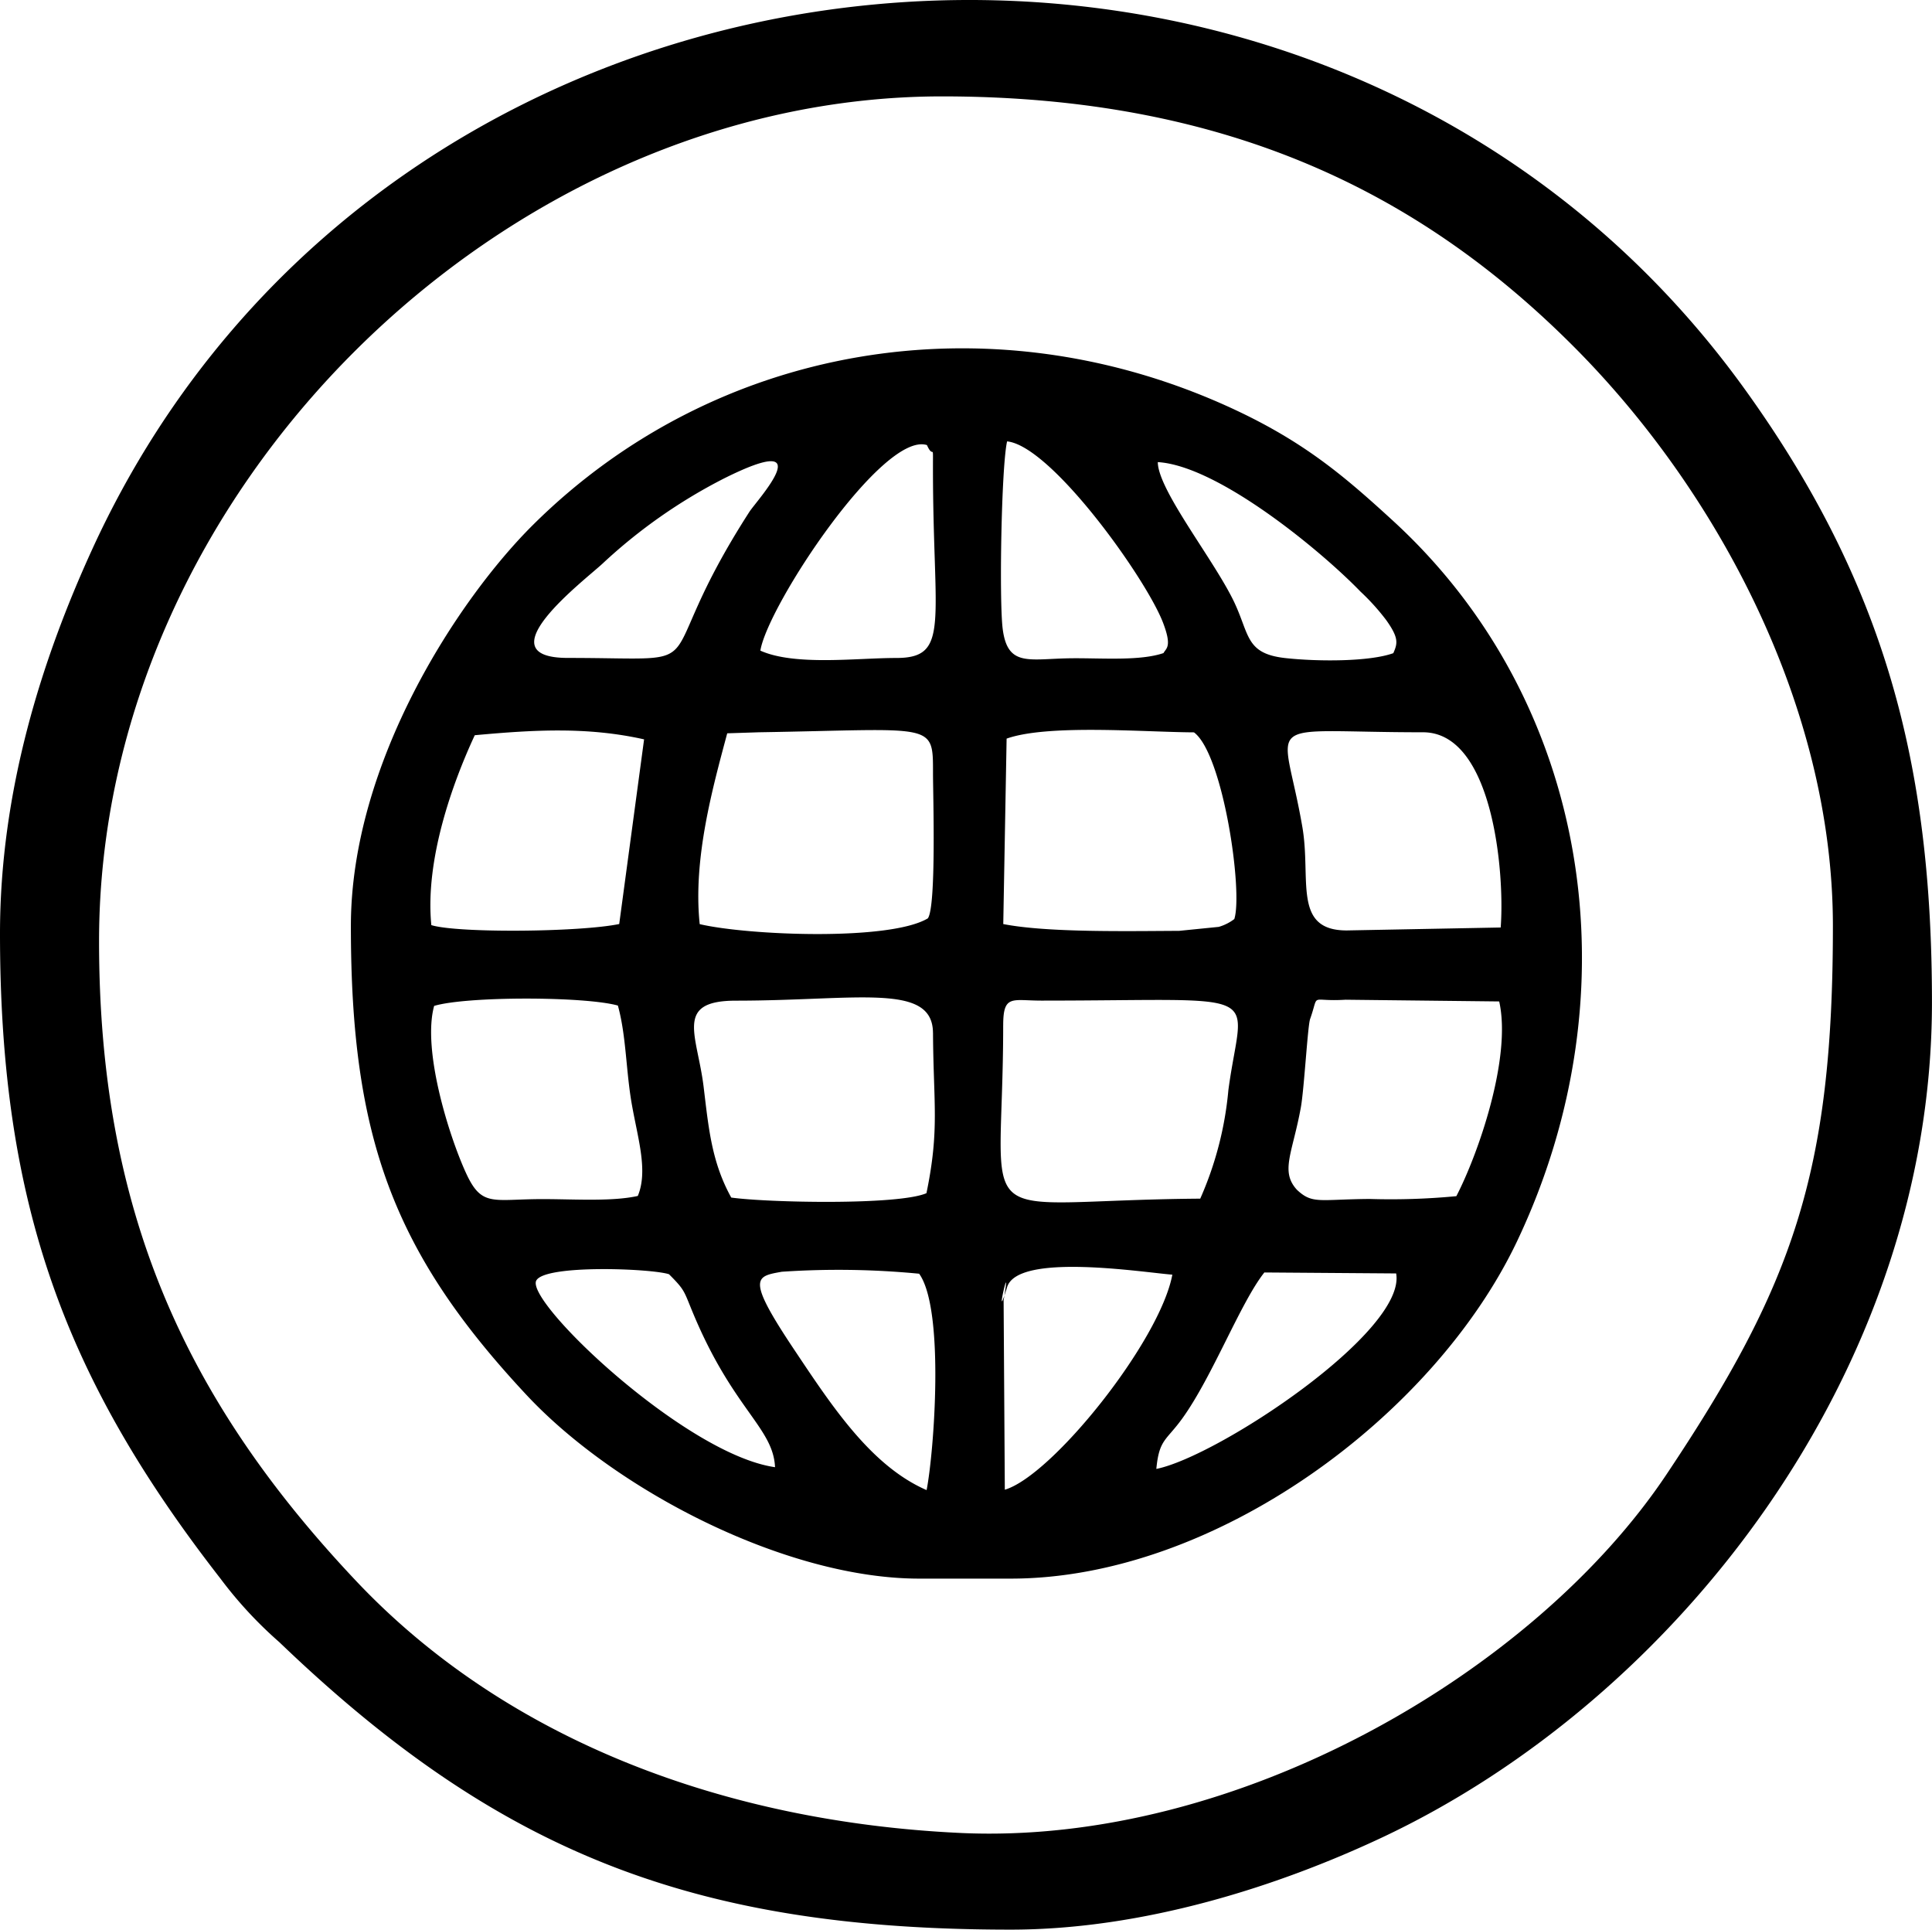 <svg xmlns="http://www.w3.org/2000/svg" viewBox="0 0 176.632 176.386"><defs><style>.cls-1{fill-rule:evenodd;}</style></defs><g id="Layer_2" data-name="Layer 2"><g id="Layer_1-2" data-name="Layer 1"><path class="cls-1" d="M91.865,136.173l-.11-17.319c.817-4.8-.971,3,.317-1.193.976-3.173,12.333-1.367,15.109-1.144-1.146,6.1-11,18.388-15.316,19.656Zm13.852-1.9c.261-2.734.9-2.564,2.384-4.627,2.759-3.832,5.323-10.607,7.493-13.331l12.048.089c.953,5.312-16.321,16.752-21.925,17.869ZM84.033,116.43c2.357,3.288,1.353,16.378.681,19.779-5.1-2.22-8.679-7.713-12.14-12.891-4.388-6.567-3.484-6.638-1.1-7.068a76.812,76.812,0,0,1,12.56.18Zm-22.871.046c1.588,1.587,1.319,1.509,2.39,4.009,3.6,8.407,7.144,10.076,7.305,13.63-8.19-1.162-22.854-15.129-21.828-17.06.792-1.488,10.524-1.105,12.133-.579ZM39.69,91.949c2.981-.894,13.777-.877,16.8-.032.78,2.82.729,6.035,1.3,9.174.56,3.108,1.458,5.97.522,8.229-2.5.56-6.254.258-9.209.292-4.139.049-5.109.647-6.5-2.389-1.57-3.426-4.015-11.265-2.912-15.274ZM85.3,94.414c.035,6.486.608,8.819-.6,14.655-2.572,1.115-14.527.863-17.846.4-1.8-3.254-2.069-6.361-2.525-10.117-.579-4.769-2.723-7.882,2.956-7.882,11.064,0,17.987-1.68,18.012,2.946Zm6.417-.7c0-2.829.817-2.249,3.487-2.249,21.206,0,18.363-1.31,17.1,8.18a31.483,31.483,0,0,1-2.573,9.923c-21.677.162-18.016,3.646-18.016-15.854Zm26.832,15.02c-1.516-1.684-.374-3.35.378-7.495.3-1.631.625-7.457.848-8.089.885-2.5-.149-1.555,3.242-1.766l14.046.157c1.161,5.167-1.95,14.015-3.918,17.8a63.127,63.127,0,0,1-7.939.255c-4.627.037-5.223.5-6.657-.859ZM92.029,67.517c3.793-1.345,12.668-.59,17.129-.573,2.675,1.991,4.492,14.562,3.688,17.065a4.313,4.313,0,0,1-1.423.716l-3.628.364c-4.642.017-12.025.173-16.072-.622l.306-16.95ZM63.971,84.476c-.632-5.966,1.193-12.5,2.515-17.445l2.9-.094c16.056-.26,15.913-.988,15.913,3.751,0,1.9.315,12.2-.473,13.259-3.488,2.086-16.426,1.562-20.851.529Zm-24.536.092c-.591-5.98,1.94-13,3.971-17.362,5.4-.494,10.305-.783,15.48.379l-2.274,16.88c-3.635.748-14.789.841-17.177.1ZM130.1,66.937c6.38,0,7.482,12.814,7.1,17.845l-14.077.269c-4.973,0-3.233-4.676-4.055-9.454-1.779-10.345-4.276-8.66,11.034-8.66ZM106.366,59.7c-2.165.735-5.642.445-8.4.472-3.852.037-5.835.857-6.293-2.667-.332-2.547-.127-14.84.4-17.159,4.05.415,12.693,12.512,14.25,16.557.863,2.244.281,2.348.046,2.8Zm-36.85-.226c.662-4.107,11.2-20.065,15.23-18.789.619,1.4.549-.417.549,2.093,0,14.078,1.613,17.367-3.35,17.367-3.639,0-9.282.741-12.429-.671Zm57.228-2.777c1.149,1.62,1.036,2.109.639,3.009-2.234.8-6.973.766-9.859.45-3.626-.4-3.272-2.089-4.656-5.049-1.8-3.837-7-10.289-7.017-12.866,5.5.329,14.906,8.085,18.533,11.839a20.266,20.266,0,0,1,2.36,2.617ZM51.929,60.141c-7.852,0,1.536-7.108,3.165-8.628a48.614,48.614,0,0,1,11.084-7.77c9.063-4.534,3,2.01,2.337,3.04C58.85,61.8,66.271,60.141,51.929,60.141Zm-19.85,24.5c0,19.274,3.841,29.8,16.066,42.881,8.166,8.74,23.729,16.778,35.888,16.778h8.375c18.689,0,38.708-14.881,46.286-30.832C149.555,90.607,145.357,64.1,127.35,47.6c-4.564-4.182-8.323-7.4-15.3-10.536-21.824-9.8-46.656-5.613-63.311,10.905C41.9,54.758,32.079,69.7,32.079,84.645Z"/><path class="cls-1" d="M9.056,86.04c0-41.232,37.037-77.229,77.071-77.229,26.05,0,43.784,8.845,57.8,22.922,13.025,13.077,23.645,32.8,23.645,52.912,0,22.576-3.682,32.885-15.227,50.151-12.063,18.043-39.267,33.953-64.6,32.751-21.2-1.006-41.3-8.319-55.2-23.045C16.783,127.81,9.056,110.479,9.056,86.04ZM0,85.342c0,24.911,6.061,40.845,20.171,58.976a37.829,37.829,0,0,0,5.368,5.793c20.042,19.235,37.877,26.275,66.869,26.275,12.171,0,24.452-3.975,33.82-8.363,26.987-12.638,50.4-42.611,50.4-76.4,0-21.651-4.253-38.166-17.07-55.988C121.329-17.526,35.986-10.022,8.42,50.233,3.836,60.255,0,72.275,0,85.342Z"/></g></g></svg>